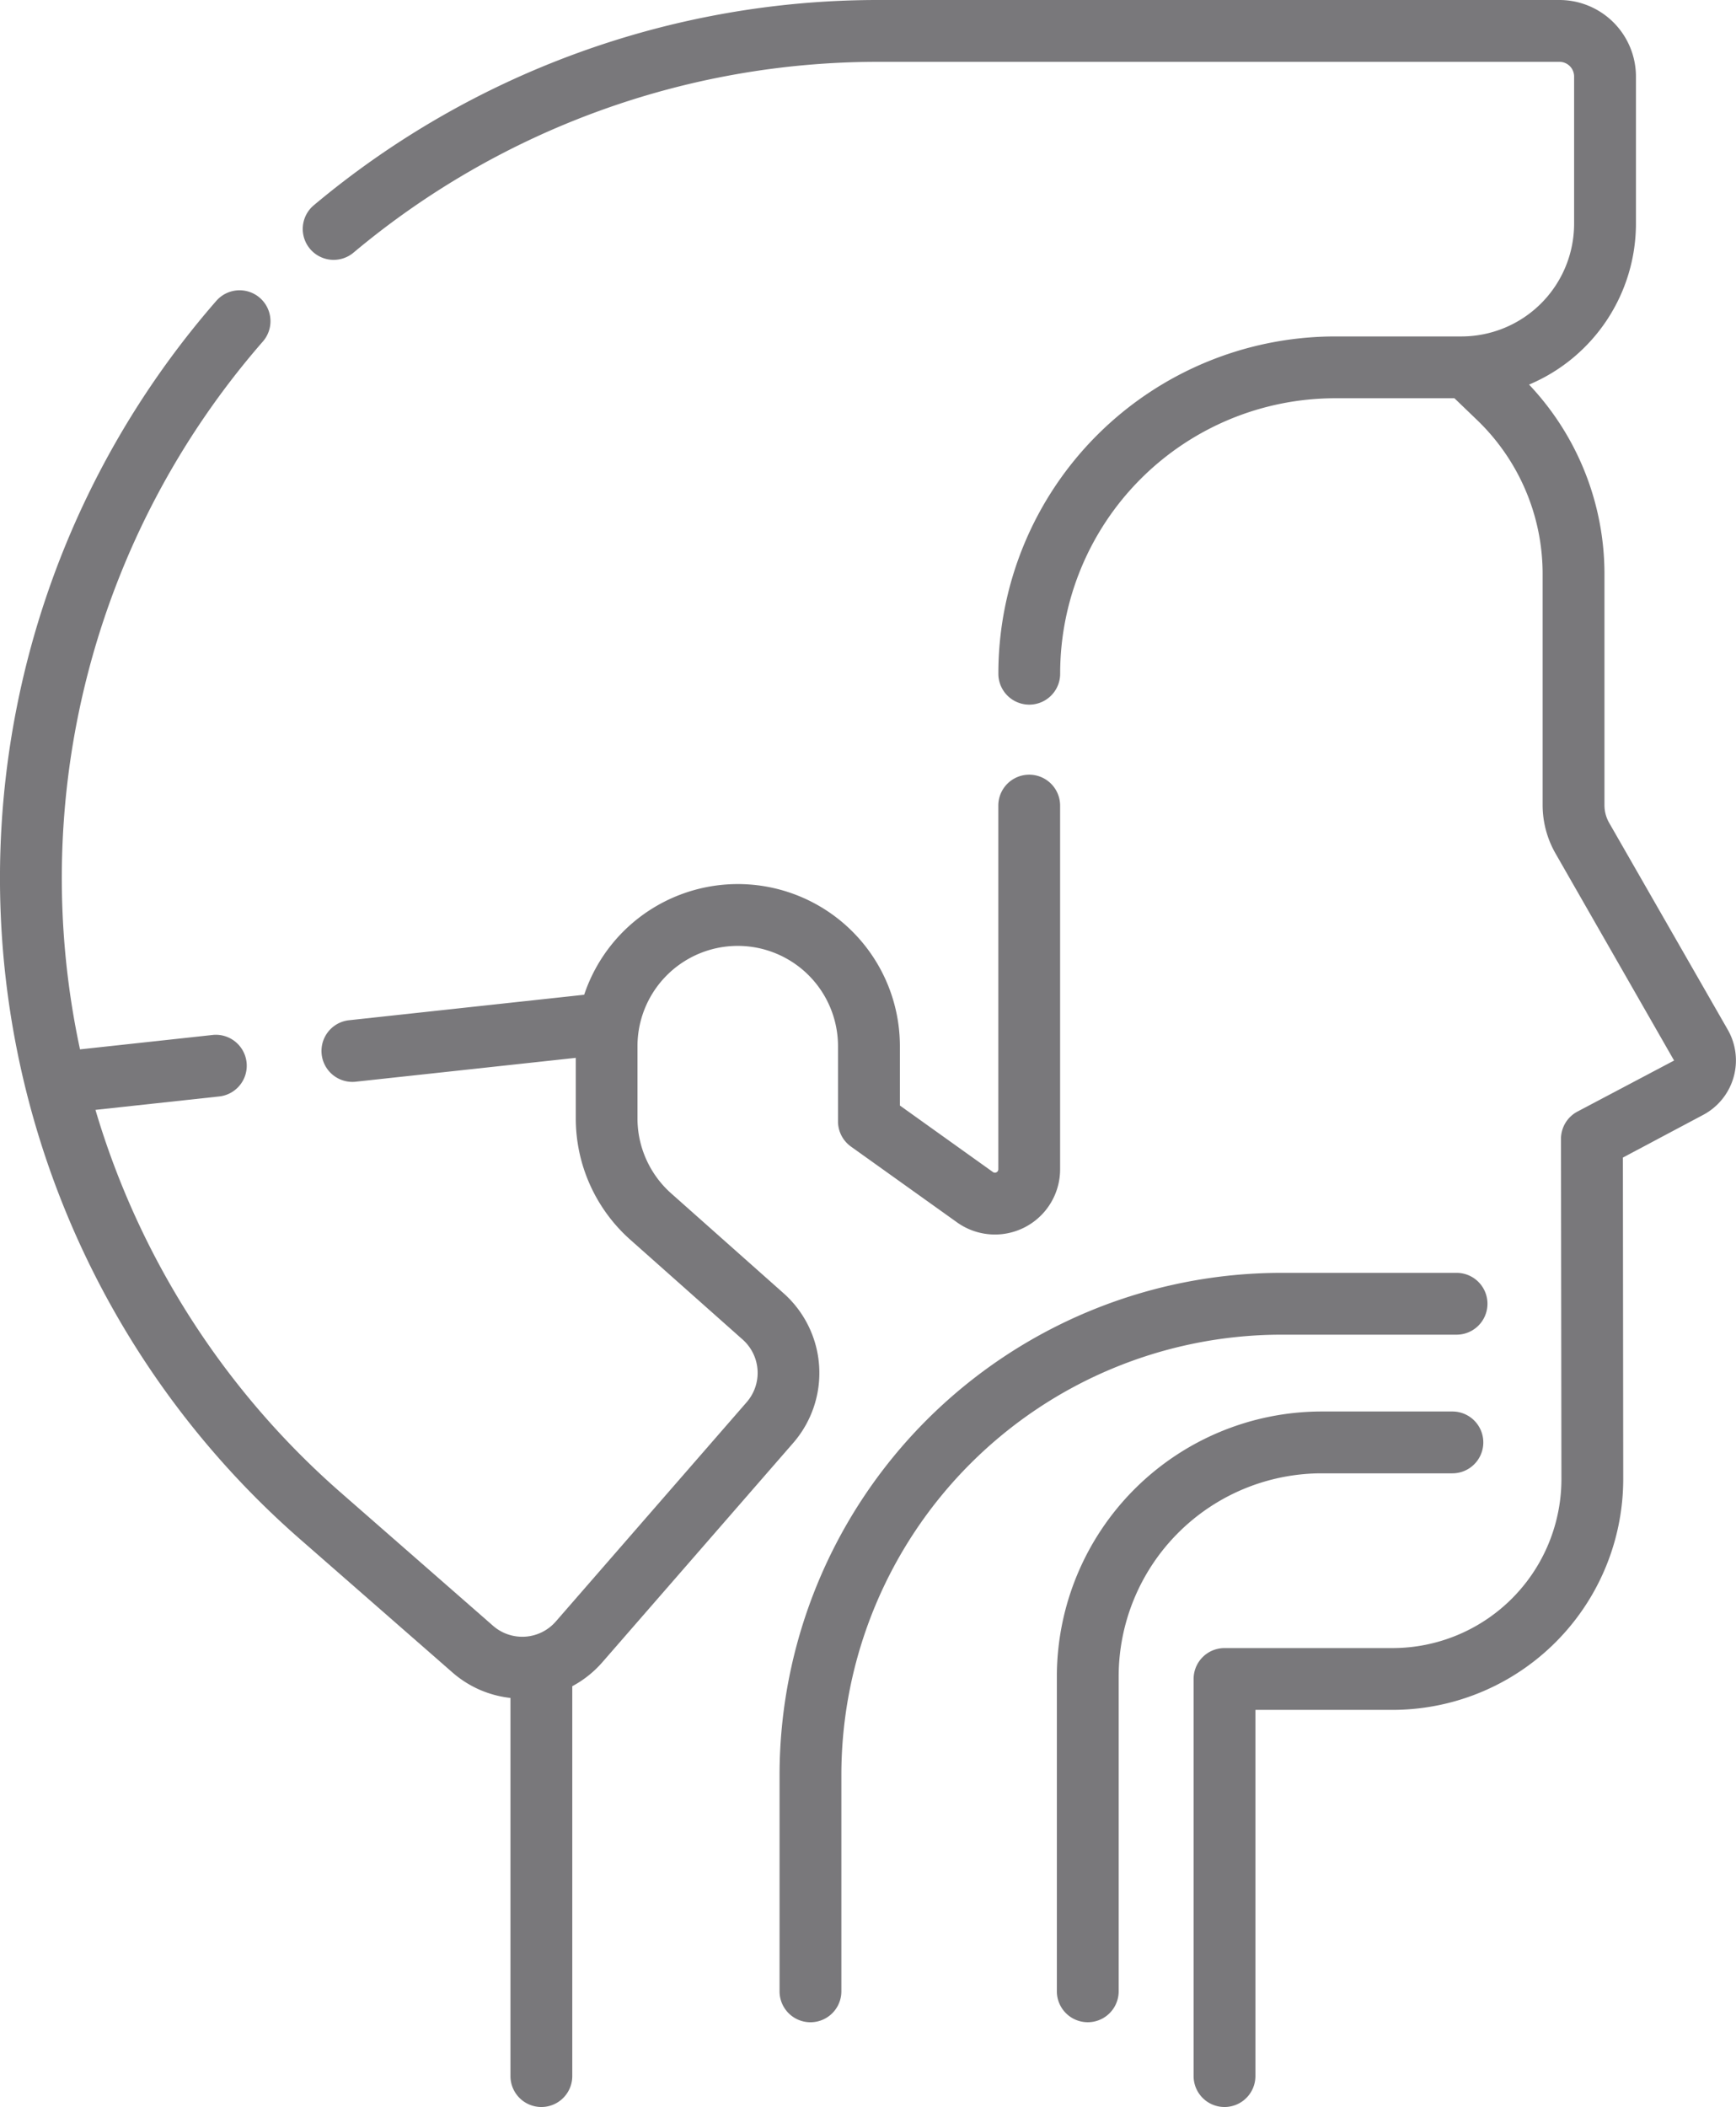 <svg xmlns="http://www.w3.org/2000/svg" width="66.765" height="81" viewBox="0 0 66.765 81">
  <g id="sore-throat" transform="translate(0)">
    <path id="Path_117" data-name="Path 117" d="M80.365,63.357h6.458a6.5,6.5,0,0,0,6.5-6.511l-.017-13.061a1.188,1.188,0,0,1,.632-1.052l3.718-1.963L93.1,32.817a3.75,3.75,0,0,1-.5-1.862v-8.91a8.2,8.2,0,0,0-2.492-5.87l-.9-.865h-4.6A10.581,10.581,0,0,0,74.045,25.879V25.9a1.188,1.188,0,0,1-2.377,0v-.025A12.96,12.96,0,0,1,84.614,12.934H89.48A4.336,4.336,0,0,0,93.811,8.6V2.942a.565.565,0,0,0-.565-.565H67.027A31.4,31.4,0,0,0,46.868,9.712a1.188,1.188,0,0,1-1.528-1.821A33.784,33.784,0,0,1,67.027,0h26.22a2.945,2.945,0,0,1,2.942,2.942V8.6a6.718,6.718,0,0,1-4.111,6.185,10.594,10.594,0,0,1,2.9,7.259v8.91a1.367,1.367,0,0,0,.181.679l4.561,7.952a2.372,2.372,0,0,1-.948,3.276L95.687,44.5,95.7,56.842a8.88,8.88,0,0,1-8.88,8.891H81.554V79.811a1.188,1.188,0,1,1-2.377,0V64.545A1.188,1.188,0,0,1,80.365,63.357Z" transform="translate(-33.272 0)" fill="#79787b"/>
    <path id="Path_118" data-name="Path 118" d="M217.255,70.825a1.188,1.188,0,1,1,1.79,1.563A31.369,31.369,0,0,0,212.013,99.6l5.133-.557a1.189,1.189,0,0,1,.256,2.363l-4.795.52a31.372,31.372,0,0,0,9.43,14.708l5.861,5.125a1.709,1.709,0,0,0,2.413-.164l7.345-8.436a1.714,1.714,0,0,0-.154-2.4l-4.328-3.844a6.238,6.238,0,0,1-2.094-4.66V99.926l-8.5.921a1.189,1.189,0,0,1-.256-2.363l9.079-.984a6.232,6.232,0,0,1,12.142,1.978v2.281l3.579,2.557a.13.13,0,0,0,.206-.106V90.229a1.188,1.188,0,1,1,2.377,0V104.21a2.507,2.507,0,0,1-3.965,2.04l-4.077-2.912a1.189,1.189,0,0,1-.5-.967V99.478a3.856,3.856,0,0,0-7.712,0v2.779a3.858,3.858,0,0,0,1.3,2.883l4.328,3.844a4.1,4.1,0,0,1,.368,5.738l-7.345,8.436a4.087,4.087,0,0,1-1.159.924V139.07a1.188,1.188,0,0,1-2.377,0V124.533a4.055,4.055,0,0,1-2.235-.983l-5.861-5.124a33.753,33.753,0,0,1-3.218-47.6Z" transform="translate(-208.936 -59.259)" fill="#79787b"/>
    <path id="Path_119" data-name="Path 119" d="M116.422,342.423h5.03a1.188,1.188,0,0,1,0,2.377h-5.03a7.814,7.814,0,0,0-7.805,7.805v12.108a1.188,1.188,0,0,1-2.377,0V352.605A10.194,10.194,0,0,1,116.422,342.423Z" transform="translate(-65.594 -288.161)" fill="#79787b"/>
    <path id="Path_120" data-name="Path 120" d="M124.533,308.785h6.743a1.188,1.188,0,0,1,0,2.377h-6.743a16.936,16.936,0,0,0-16.917,16.917v8.327a1.188,1.188,0,0,1-2.377,0v-8.327A19.315,19.315,0,0,1,124.533,308.785Z" transform="translate(-75.258 -259.853)" fill="#79787b"/>
  </g>
</svg>
